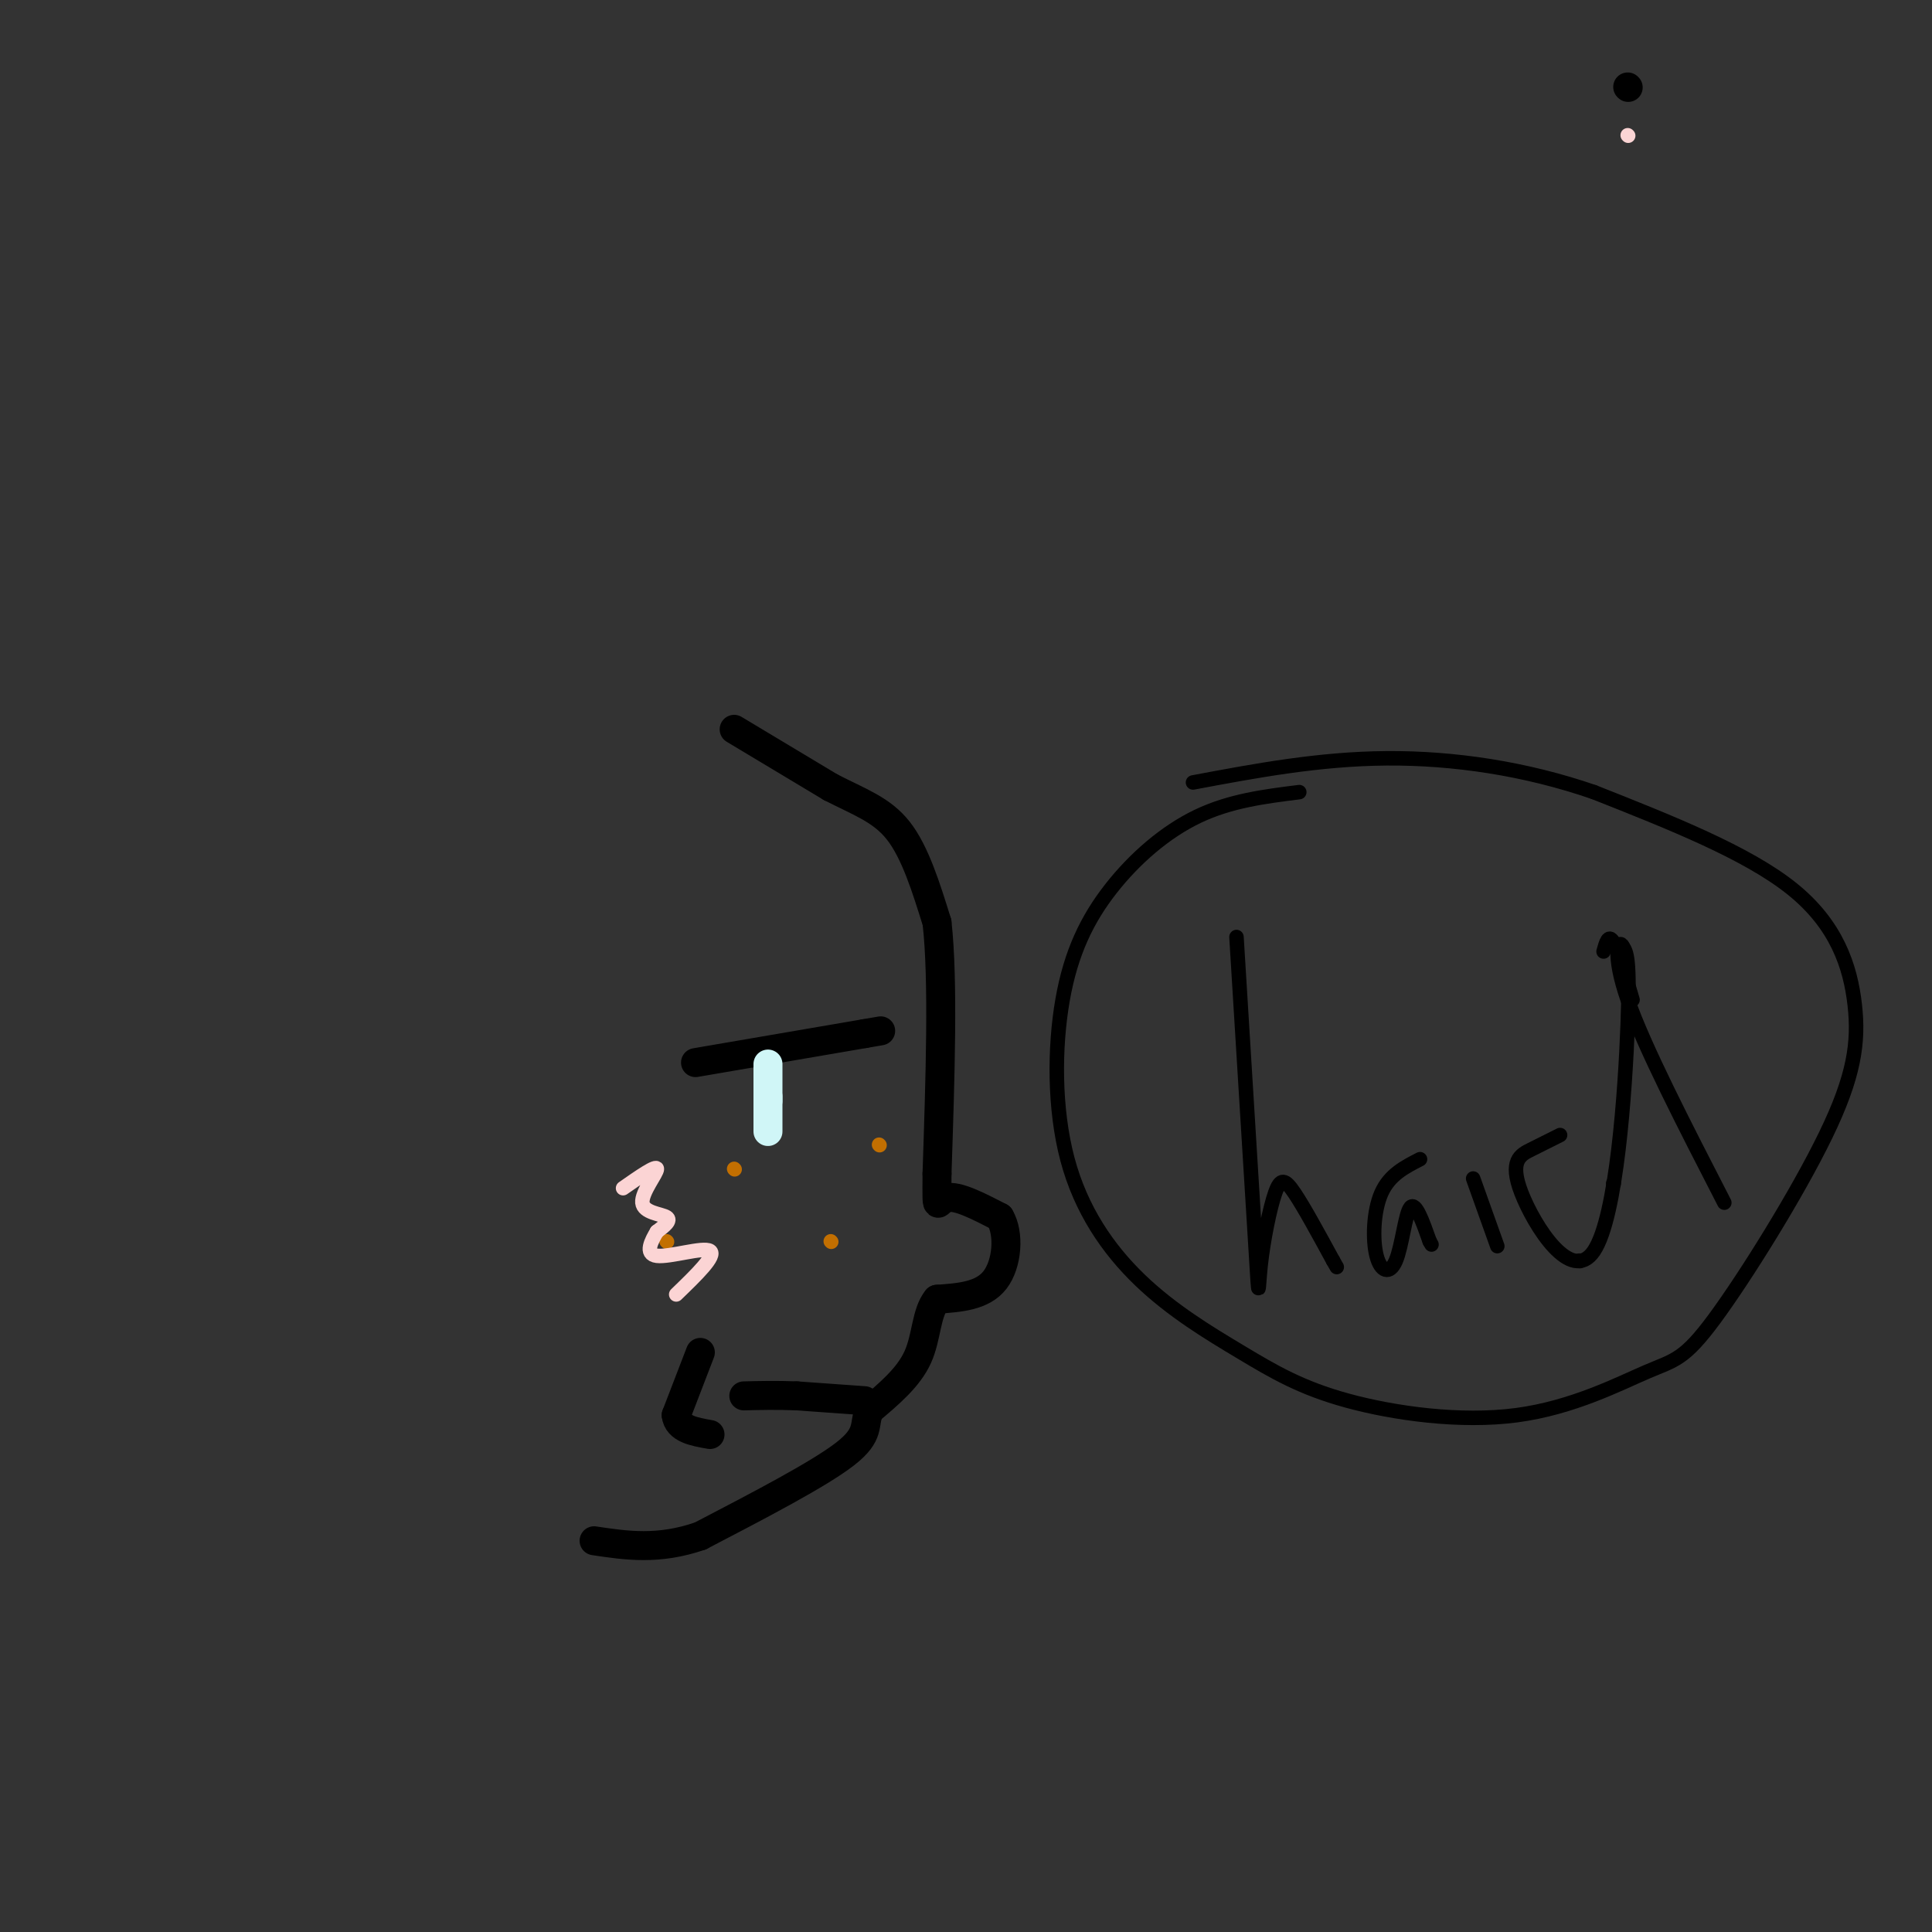 <svg viewBox='0 0 400 400' version='1.1' xmlns='http://www.w3.org/2000/svg' xmlns:xlink='http://www.w3.org/1999/xlink'><rect x="0" y="0" width="400" height="400" fill="#333333" stroke="none"/><g fill='none' stroke='#000000' stroke-width='6' stroke-linecap='round' stroke-linejoin='round'><path d='M152,151c0.000,0.000 20.000,12.000 20,12'/><path d='M172,163c5.867,3.022 10.533,4.578 14,9c3.467,4.422 5.733,11.711 8,19'/><path d='M194,191c1.333,11.833 0.667,31.917 0,52'/><path d='M194,243c-0.044,9.022 -0.156,5.578 2,5c2.156,-0.578 6.578,1.711 11,4'/><path d='M207,252c2.022,3.333 1.578,9.667 -1,13c-2.578,3.333 -7.289,3.667 -12,4'/><path d='M194,269c-2.311,2.800 -2.089,7.800 -4,12c-1.911,4.200 -5.956,7.600 -10,11'/><path d='M180,292c-1.333,2.956 0.333,4.844 -5,9c-5.333,4.156 -17.667,10.578 -30,17'/><path d='M145,318c-8.667,3.000 -15.333,2.000 -22,1'/><path d='M144,220c0.000,0.000 35.000,-6.000 35,-6'/><path d='M179,214c5.833,-1.000 2.917,-0.500 0,0'/></g>
<g fill='none' stroke='#D0F6F7' stroke-width='6' stroke-linecap='round' stroke-linejoin='round'><path d='M159,224c0.000,5.800 0.000,11.600 0,10c0.000,-1.600 0.000,-10.600 0,-13c0.000,-2.400 0.000,1.800 0,6'/><path d='M159,227c0.000,1.167 0.000,1.083 0,1'/></g>
<g fill='none' stroke='#000000' stroke-width='6' stroke-linecap='round' stroke-linejoin='round'><path d='M337,18c0.000,0.000 0.100,0.100 0.1,0.1'/><path d='M179,290c0.000,0.000 -14.000,-1.000 -14,-1'/><path d='M165,289c-4.167,-0.167 -7.583,-0.083 -11,0'/><path d='M145,280c0.000,0.000 -5.000,13.000 -5,13'/><path d='M140,293c0.333,2.833 3.667,3.417 7,4'/></g>
<g fill='none' stroke='#C26F01' stroke-width='3' stroke-linecap='round' stroke-linejoin='round'><path d='M138,257c0.000,0.000 0.100,0.100 0.1,0.1'/><path d='M152,242c0.000,0.000 0.100,0.100 0.1,0.1'/><path d='M172,257c0.000,0.000 0.100,0.100 0.1,0.1'/><path d='M182,237c0.000,0.000 0.100,0.100 0.1,0.1'/></g>
<g fill='none' stroke='#FBD4D4' stroke-width='3' stroke-linecap='round' stroke-linejoin='round'><path d='M337,28c0.000,0.000 0.100,0.100 0.1,0.1'/><path d='M129,246c3.458,-2.411 6.917,-4.821 7,-4c0.083,0.821 -3.208,4.875 -3,7c0.208,2.125 3.917,2.321 5,3c1.083,0.679 -0.458,1.839 -2,3'/><path d='M136,255c-1.048,1.762 -2.667,4.667 0,5c2.667,0.333 9.619,-1.905 11,-1c1.381,0.905 -2.810,4.952 -7,9'/></g>
<g fill='none' stroke='#000000' stroke-width='3' stroke-linecap='round' stroke-linejoin='round'><path d='M256,194c1.649,26.700 3.298,53.400 4,65c0.702,11.600 0.456,8.099 1,3c0.544,-5.099 1.877,-11.796 3,-15c1.123,-3.204 2.035,-2.915 4,0c1.965,2.915 4.982,8.458 8,14'/><path d='M276,261c1.333,2.333 0.667,1.167 0,0'/><path d='M294,240c-3.164,1.616 -6.329,3.231 -8,7c-1.671,3.769 -1.850,9.691 -1,13c0.850,3.309 2.729,4.006 4,1c1.271,-3.006 1.935,-9.716 3,-11c1.065,-1.284 2.533,2.858 4,7'/><path d='M296,257c0.667,1.167 0.333,0.583 0,0'/><path d='M305,244c0.000,0.000 5.000,14.000 5,14'/><path d='M327,261c0.000,0.000 0.100,0.100 0.1,0.1'/><path d='M338,207c-1.500,-5.167 -3.000,-10.333 -4,-12c-1.000,-1.667 -1.500,0.167 -2,2'/><path d='M334,245c0.000,0.000 0.100,0.100 0.1,0.1'/><path d='M323,235c-1.912,0.962 -3.825,1.923 -6,3c-2.175,1.077 -4.614,2.268 -2,9c2.614,6.732 10.281,19.005 15,12c4.719,-7.005 6.491,-33.287 7,-47c0.509,-13.713 -0.246,-14.856 -1,-16'/><path d='M336,196c-0.822,-1.911 -2.378,1.311 1,11c3.378,9.689 11.689,25.844 20,42'/><path d='M269,164c-7.126,0.891 -14.252,1.782 -21,5c-6.748,3.218 -13.117,8.762 -18,15c-4.883,6.238 -8.278,13.171 -10,23c-1.722,9.829 -1.771,22.555 1,33c2.771,10.445 8.361,18.610 15,25c6.639,6.390 14.328,11.007 21,15c6.672,3.993 12.329,7.362 22,10c9.671,2.638 23.356,4.543 35,3c11.644,-1.543 21.246,-6.536 27,-9c5.754,-2.464 7.661,-2.401 14,-11c6.339,-8.599 17.112,-25.862 23,-38c5.888,-12.138 6.893,-19.153 6,-27c-0.893,-7.847 -3.684,-16.528 -13,-24c-9.316,-7.472 -25.158,-13.736 -41,-20'/><path d='M330,164c-14.156,-4.889 -29.044,-7.111 -43,-7c-13.956,0.111 -26.978,2.556 -40,5'/></g>
</svg>